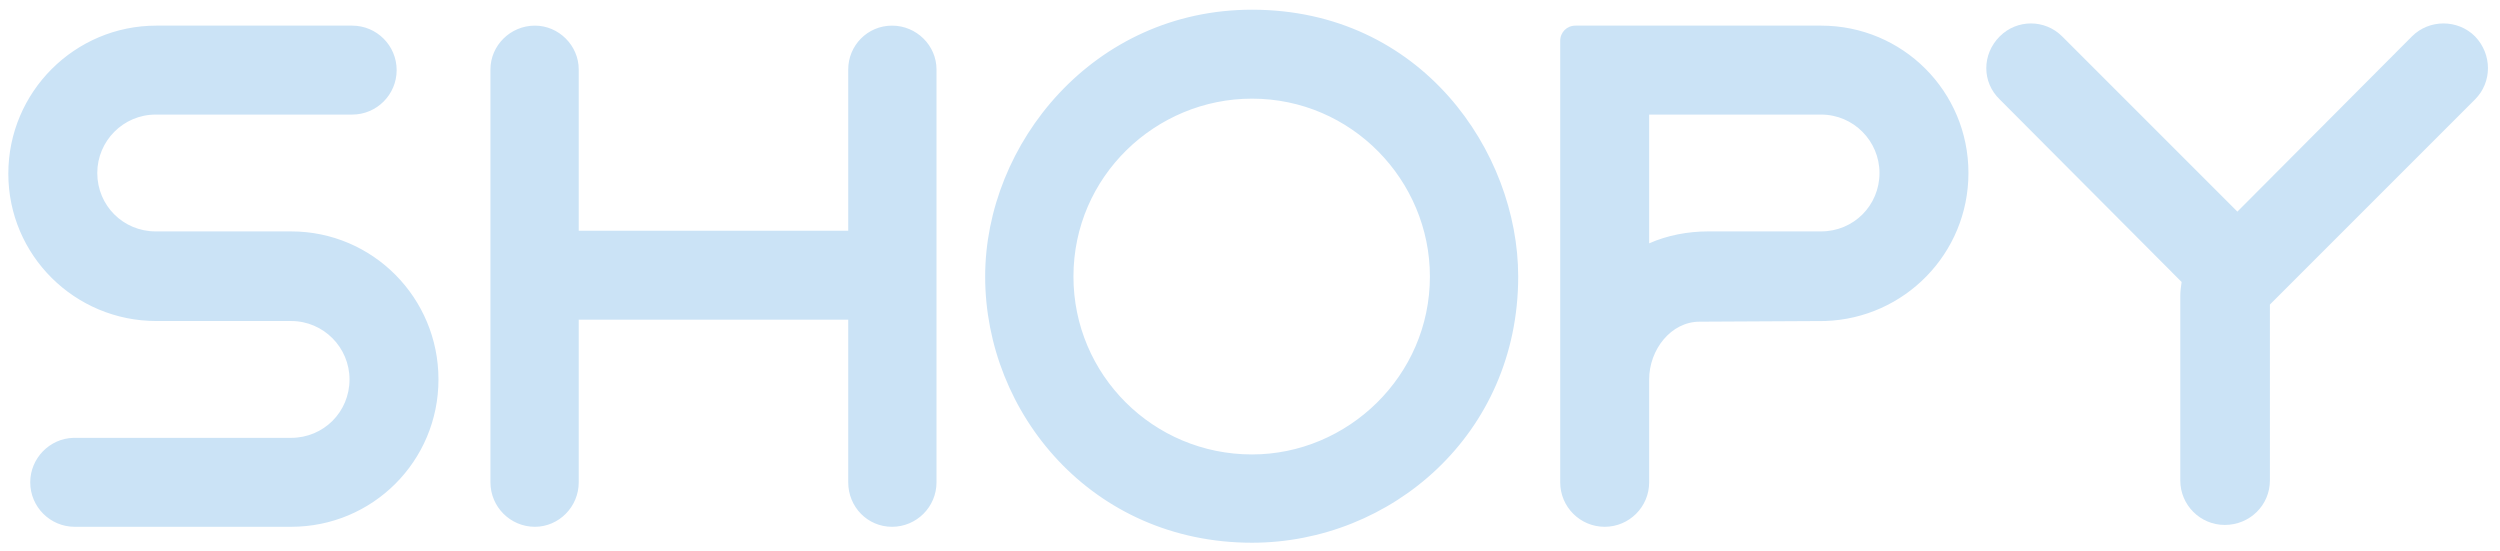 <?xml version="1.0" encoding="utf-8"?>
<svg viewBox="86.954 187.613 152.156 33.529" width="152.156" height="33.529" xmlns="http://www.w3.org/2000/svg">
  <g id="SvgjsG17661" featurekey="8L6ael-0" transform="matrix(2.02, 0, 0, 2.02, 86.461, 179.275)" fill="#CBE3F6">
    <path d="M 4.955 4.9 L 10.855 4.9 C 11.595 4.9 12.195 5.5 12.195 6.24 C 12.195 6.98 11.595 7.58 10.855 7.58 L 4.935 7.58 C 3.955 7.58 3.175 8.38 3.175 9.34 C 3.175 10.32 3.955 11.1 4.935 11.1 L 9.015 11.1 C 11.475 11.1 13.455 13.1 13.455 15.56 C 13.455 18.02 11.475 20 9.015 20 L 2.495 20 C 1.755 20 1.155 19.4 1.155 18.66 C 1.155 17.94 1.735 17.34 2.455 17.32 L 9.015 17.32 C 9.995 17.32 10.775 16.54 10.775 15.56 C 10.775 14.6 9.995 13.8 9.015 13.8 L 4.955 13.8 C 2.495 13.8 0.495 11.82 0.495 9.36 C 0.495 6.9 2.495 4.9 4.955 4.9 Z M 27.121 4.9 C 27.861 4.9 28.461 5.5 28.461 6.22 L 28.461 18.66 C 28.461 19.4 27.861 20 27.121 20 C 26.381 20 25.801 19.4 25.801 18.66 L 25.801 13.76 L 17.681 13.76 L 17.681 18.66 C 17.681 19.4 17.081 20 16.361 20 C 15.621 20 15.021 19.4 15.021 18.66 L 15.021 6.22 C 15.021 5.5 15.621 4.9 16.361 4.9 C 17.081 4.9 17.681 5.5 17.681 6.22 L 17.681 11.08 L 25.801 11.08 L 25.801 6.22 C 25.801 5.5 26.381 4.9 27.121 4.9 Z M 37.967 4.42 C 43.067 4.42 45.987 8.7 45.987 12.46 C 45.987 17.22 42.147 20.48 37.967 20.48 C 33.147 20.48 29.927 16.58 29.927 12.46 C 29.927 8.46 33.187 4.42 37.967 4.42 L 36.967 4.42 L 35.967 4.42 L 36.967 4.42 L 37.967 4.42 L 38.967 4.42 L 39.967 4.42 L 38.967 4.42 L 37.967 4.42 Z M 37.967 7.1 C 35.067 7.1 32.587 9.44 32.587 12.46 C 32.587 15.42 34.987 17.82 37.967 17.82 C 40.847 17.82 43.327 15.46 43.327 12.46 C 43.327 9.56 40.967 7.1 37.967 7.1 Z M 47.713 4.9 L 55.113 4.9 C 57.573 4.9 59.553 6.88 59.553 9.34 C 59.553 11.76 57.633 13.72 55.233 13.8 L 51.453 13.82 C 50.593 13.82 49.933 14.66 49.933 15.56 L 49.933 18.66 C 49.933 19.4 49.333 20 48.593 20 C 47.853 20 47.253 19.4 47.253 18.66 L 47.253 5.36 C 47.253 5.1 47.453 4.9 47.713 4.9 Z M 49.933 7.58 L 49.933 11.46 C 50.473 11.22 51.093 11.1 51.713 11.1 L 55.113 11.1 C 56.093 11.1 56.873 10.32 56.873 9.34 C 56.873 8.38 56.093 7.58 55.113 7.58 L 49.933 7.58 Z" style=""/>
    <path d="M 74.816 5.224 C 75.336 5.764 75.336 6.604 74.816 7.124 L 68.636 13.304 L 68.636 18.604 C 68.636 19.344 68.036 19.944 67.276 19.944 C 66.536 19.944 65.936 19.344 65.936 18.604 L 65.936 13.044 C 65.936 12.904 65.956 12.764 65.976 12.624 L 60.496 7.124 C 59.956 6.604 59.956 5.764 60.496 5.224 C 61.016 4.704 61.856 4.704 62.376 5.224 L 67.656 10.504 L 72.916 5.224 C 73.436 4.704 74.296 4.704 74.816 5.224 Z" style=""/>
  </g>
</svg>
